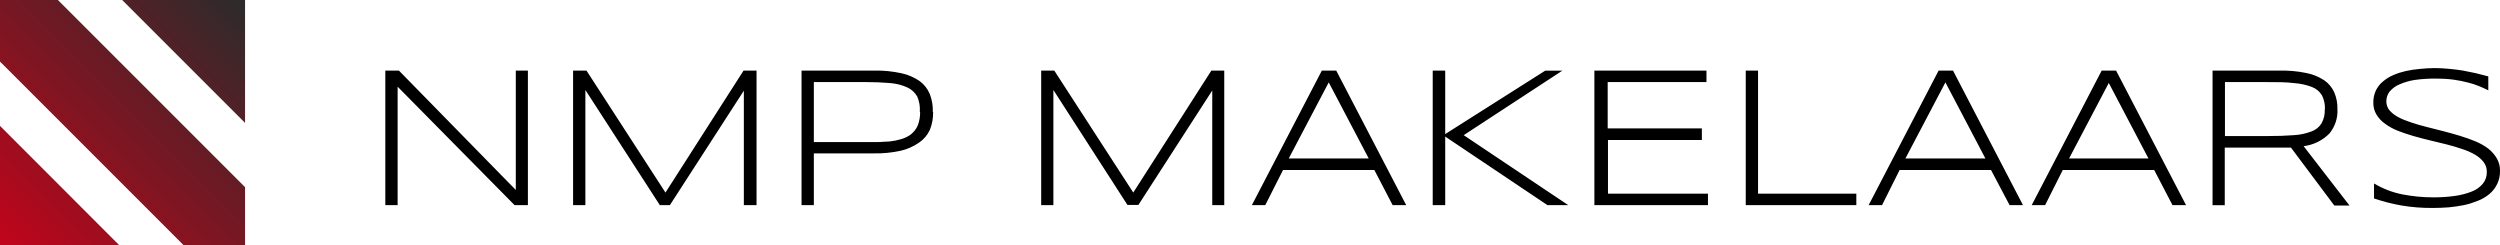 <?xml version="1.0" encoding="UTF-8"?>
<svg id="b" data-name="Laag 2" xmlns="http://www.w3.org/2000/svg" xmlns:xlink="http://www.w3.org/1999/xlink" viewBox="0 0 250.05 24.51">
  <defs>
    <style>
      .g {
        fill: url(#f);
      }

      .h {
        fill: url(#e);
      }

      .i {
        fill: url(#d);
      }
    </style>
    <linearGradient id="d" data-name="Naamloos verloop 3" x1="0" y1="1.49" x2="24.51" y2="26" gradientTransform="translate(0 26) scale(1 -1)" gradientUnits="userSpaceOnUse">
      <stop offset="0" stop-color="#c2041b"/>
      <stop offset="1" stop-color="#2b2b2b"/>
    </linearGradient>
    <linearGradient id="e" data-name="Naamloos verloop 3" x1="0" x2="24.51" xlink:href="#d"/>
    <linearGradient id="f" data-name="Naamloos verloop 3" x1="0" y1="1.49" x2="24.51" y2="26" xlink:href="#d"/>
  </defs>
  <g id="c" data-name="Laag 1">
    <path d="M51.47,20.52h1.33V7.06h-1.21v11.94l-11.69-11.94h-1.36v13.46h1.23v-11.85l11.7,11.85ZM74.47,20.52h1.2V7.06h-1.3l-7.81,12.2-7.9-12.2h-1.34v13.46h1.23v-11.52l7.45,11.52h1l7.4-11.45v11.45h.07ZM93.3,11.19c.02-.61-.08-1.21-.3-1.78-.21-.51-.56-.96-1-1.29-.55-.38-1.17-.65-1.82-.79-.88-.19-1.78-.29-2.68-.27h-7.33v13.46h1.23v-5.18h6c.9.02,1.8-.07,2.68-.26.65-.15,1.27-.42,1.82-.8.48-.32.86-.76,1.1-1.28.23-.56.34-1.17.33-1.78l-.03-.03ZM92.03,11.19c.01.47-.07.93-.24,1.37-.15.34-.38.63-.67.87-.3.23-.64.39-1,.49-.37.11-.75.19-1.14.23-.4,0-.81.06-1.21.06h-6.37v-6h5.26c.8,0,1.6.03,2.4.1.58.05,1.15.19,1.68.43.42.19.77.51,1,.91.21.48.3,1.01.26,1.54h.03ZM121.25,20.52h1.2V7.06h-1.29l-7.81,12.2-7.9-12.2h-1.31v13.46h1.22v-11.52l7.41,11.5h1.09l7.39-11.45s0,11.47,0,11.47ZM139.31,20.52h1.34l-7-13.46h-1.44l-7,13.46h1.34l1.78-3.52h9.13l1.85,3.55v-.03ZM132.9,8.24l4,7.61h-8l4-7.61ZM144.55,13.4v-6.34h-1.25v13.46h1.25v-6.86l10.23,6.86h2.08l-10.46-7,9.86-6.45h-1.71l-10,6.34h0ZM159.47,20.52h11.36v-1.15h-10v-5.37h9.39v-1.16h-9.42v-4.63h9.88v-1.15h-11.21v13.46h0ZM174.61,20.52h11.06v-1.15h-9.83V7.06h-1.23v13.46ZM201,20.52h1.34l-7-13.46h-1.44l-7,13.46h1.34l1.76-3.52h9.14l1.86,3.52h0ZM194.58,8.24l4,7.61h-8l4-7.61ZM217.31,20.52h1.34l-7-13.46h-1.44l-7,13.46h1.34l1.77-3.52h9.14l1.85,3.55v-.03ZM210.89,8.24l4,7.61h-7.94l4-7.61h-.06ZM222.52,14.76h6.62l4.34,5.8h1.52l-4.59-5.94c.98-.12,1.9-.57,2.59-1.28.55-.68.84-1.54.79-2.41.02-.58-.09-1.16-.32-1.7-.22-.48-.56-.9-1-1.2-.55-.36-1.16-.61-1.8-.73-.88-.18-1.77-.26-2.67-.24h-6.7v13.46h1.22v-5.76ZM232.52,10.93c.03.48-.08.96-.31,1.39-.23.38-.58.67-1,.82-.58.22-1.18.35-1.8.38-.75.06-1.66.09-2.74.09h-4.13v-5.4h4.17c1.08,0,2,0,2.73.1.62.04,1.22.17,1.8.39.42.16.77.45,1,.83.22.43.32.92.3,1.4h-.02ZM248.88,9.05v-1.41l-1.25-.32-1.28-.26c-.43-.07-.88-.13-1.35-.17-.49-.05-.99-.08-1.48-.08-.48,0-.97.03-1.45.08-.48.04-.95.11-1.42.21-.44.1-.86.23-1.27.41-.38.16-.73.38-1.05.65-.3.25-.53.55-.7.9-.17.38-.26.79-.25,1.2-.01.43.1.85.32,1.21.22.36.51.67.86.91.39.29.82.52,1.27.7.49.19,1,.36,1.54.52s1.11.3,1.68.44l1.68.41c.55.14,1.06.29,1.55.46.44.14.87.33,1.27.56.33.19.63.44.86.74.22.29.33.64.32,1,.01.43-.13.84-.4,1.17-.3.35-.68.62-1.11.78-.55.22-1.12.36-1.7.44-.71.1-1.42.14-2.13.14-1.05,0-2.09-.1-3.12-.3-1-.2-1.95-.57-2.82-1.09v1.5c.89.3,1.8.54,2.72.7,1.05.18,2.11.26,3.18.25.51,0,1.03-.02,1.56-.06.51-.05,1.02-.12,1.52-.22.48-.1.94-.25,1.39-.43.43-.16.83-.4,1.18-.69.32-.27.59-.62.77-1,.2-.41.29-.86.28-1.32.01-.43-.1-.85-.31-1.22-.22-.39-.52-.72-.87-1-.39-.29-.82-.53-1.27-.72-.51-.21-1.02-.39-1.55-.55-.55-.17-1.1-.32-1.68-.47l-1.69-.43c-.54-.14-1.06-.28-1.54-.45-.44-.14-.87-.31-1.28-.53-.33-.17-.62-.4-.86-.67-.21-.25-.32-.57-.32-.9,0-.35.11-.69.32-.97.27-.32.61-.57,1-.73.48-.21.99-.36,1.51-.44.7-.1,1.4-.14,2.11-.14.6,0,1.2.03,1.79.11.49.07.97.16,1.45.29.39.09.76.22,1.13.37.34.14.63.28.88.4"/>
    <g>
      <polygon class="i" points="24.51 0 12.22 0 24.51 12.29 24.51 0"/>
      <polygon class="h" points="0 0 0 6.16 18.35 24.51 24.51 24.51 24.51 18.72 5.79 0 0 0"/>
      <polygon class="g" points="0 24.51 11.91 24.51 0 12.59 0 24.51"/>
    </g>
  </g>
</svg>